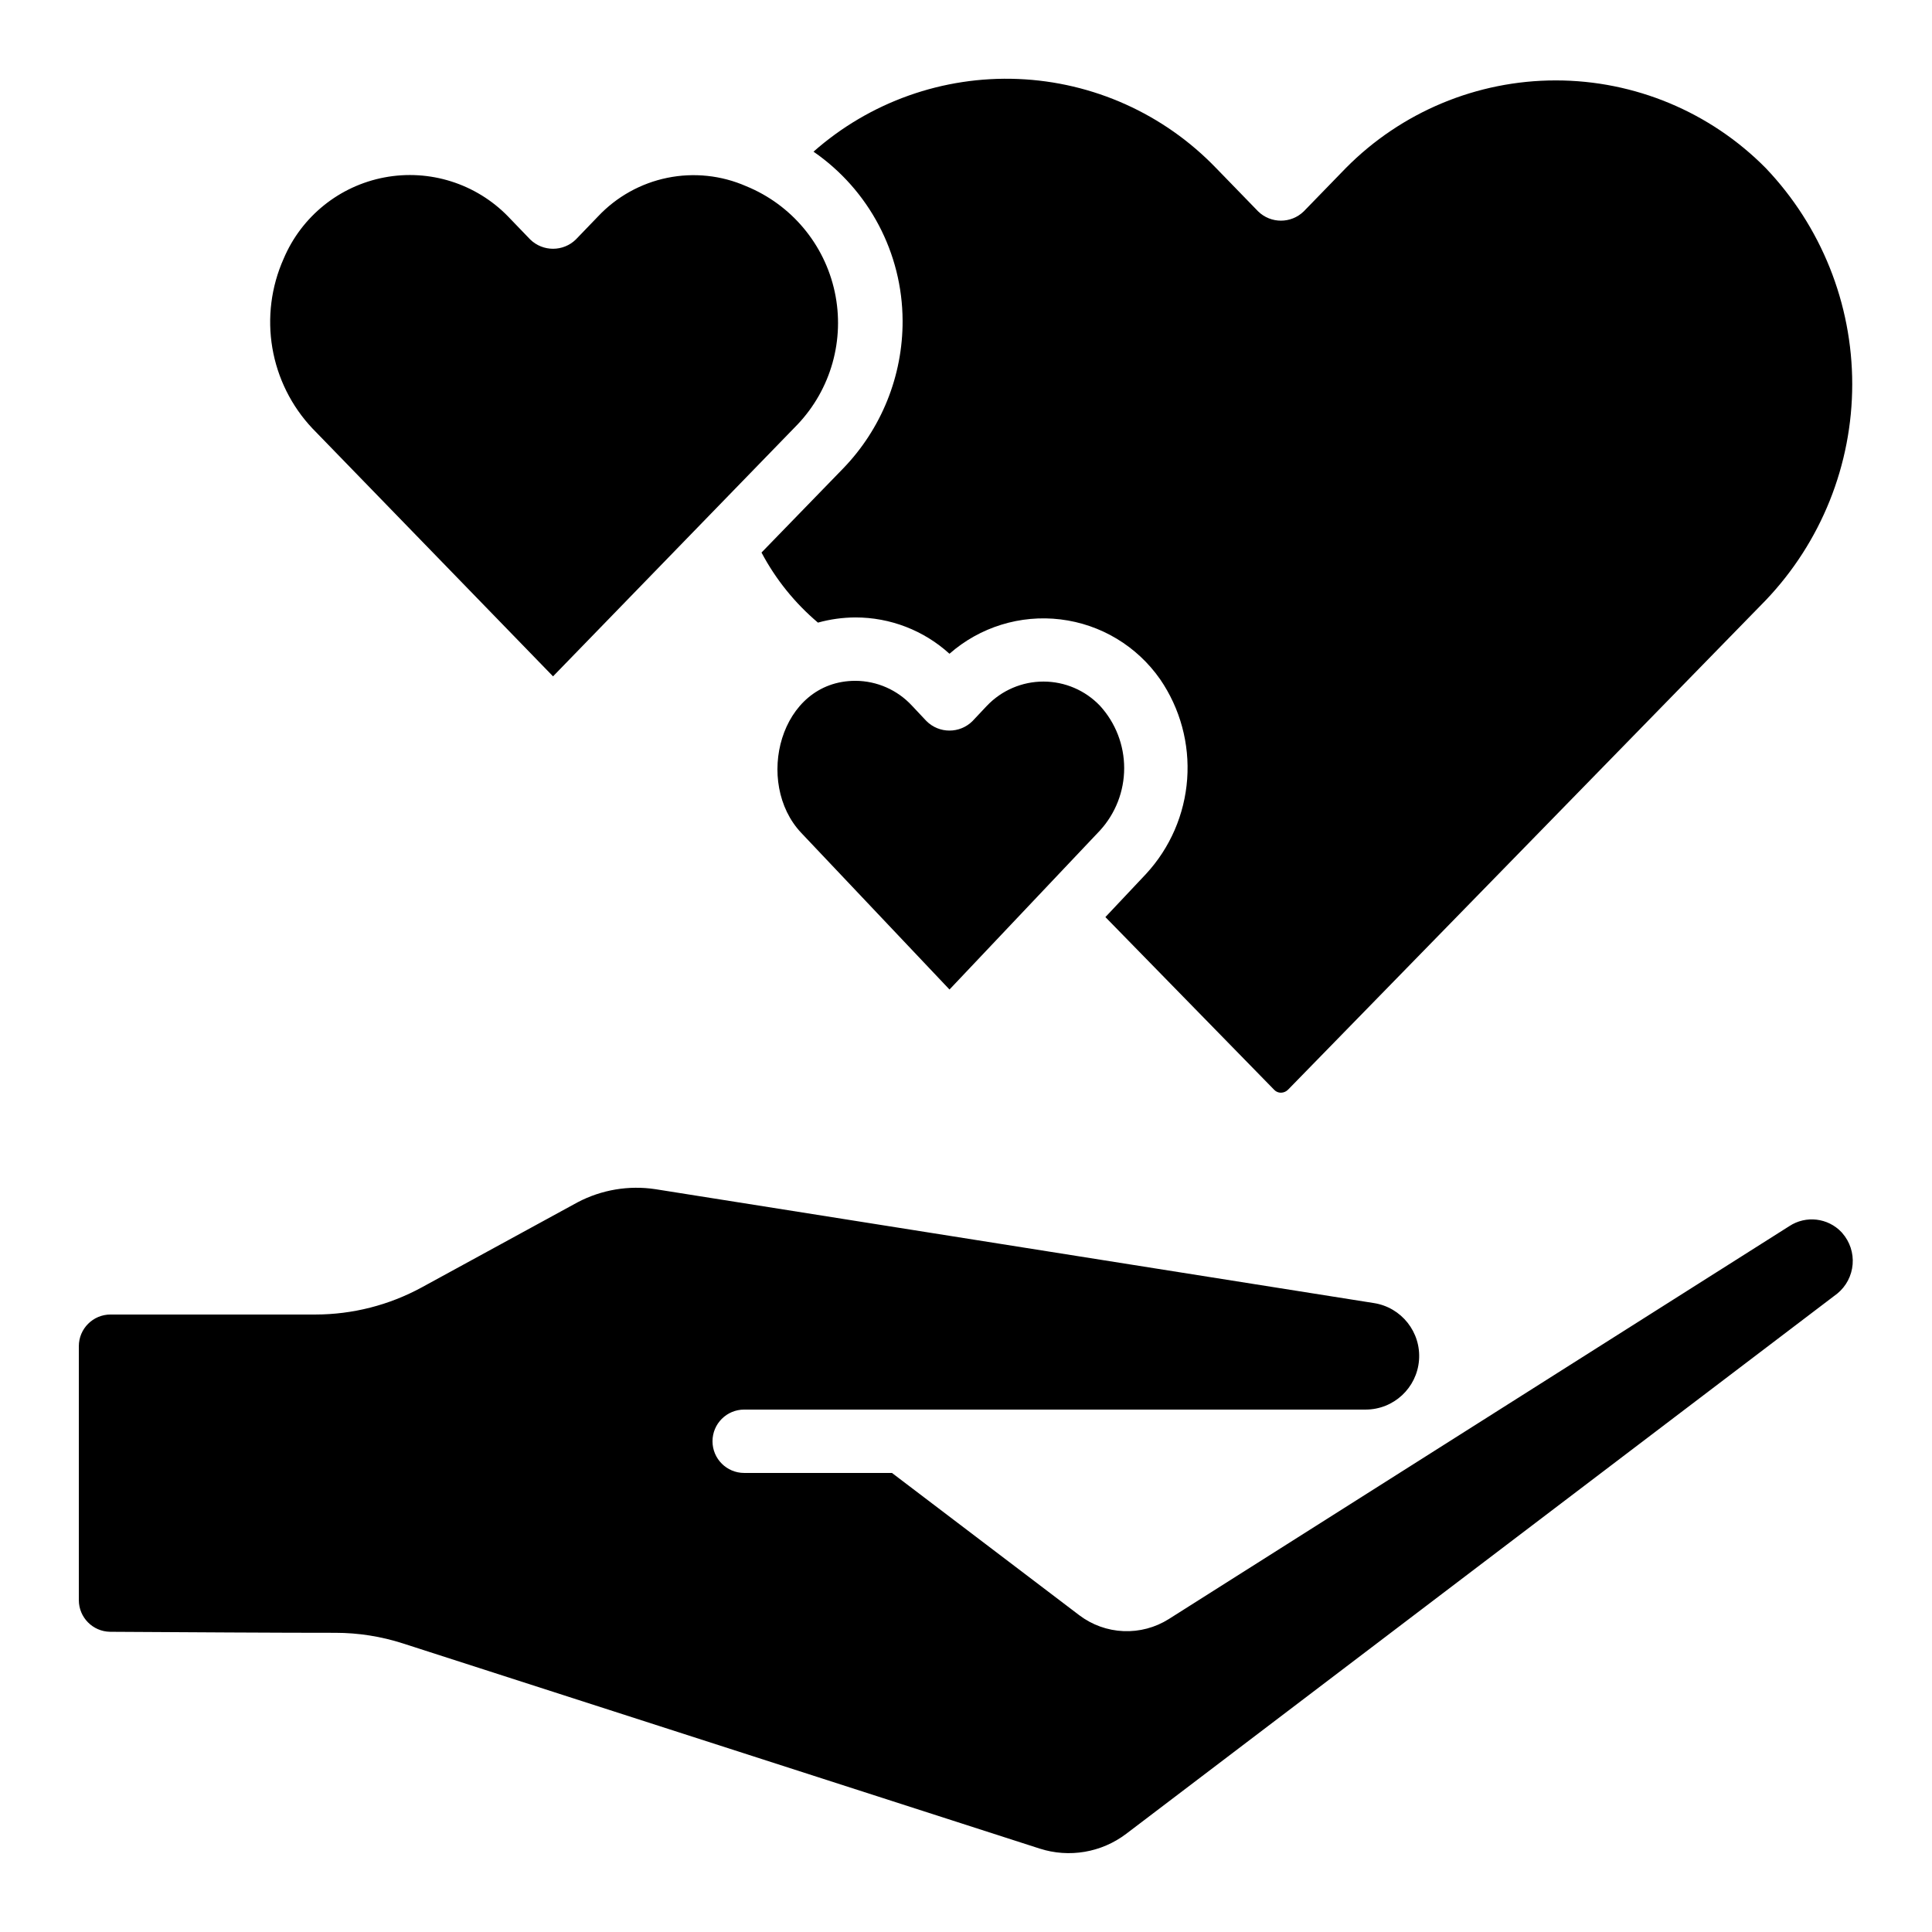 <?xml version="1.0" encoding="UTF-8"?>
<!-- Uploaded to: SVG Repo, www.svgrepo.com, Generator: SVG Repo Mixer Tools -->
<svg fill="#000000" width="800px" height="800px" version="1.1" viewBox="144 144 512 512" xmlns="http://www.w3.org/2000/svg">
 <g>
  <path d="m405.54 331.04-3.805 4.039h0.004c-3.383 3.375-8.855 3.375-12.234 0l-3.82-4.062c-3.863-4.18-9.285-6.566-14.973-6.594-20.152 0-26.871 27.078-14.367 40.305l39.281 41.504 39.895-42.16-0.004 0.004c4.121-4.516 6.402-10.402 6.402-16.512 0-6.113-2.281-12-6.402-16.516-3.902-4.102-9.32-6.426-14.984-6.426-5.664-0.004-11.082 2.316-14.992 6.418z"/>
  <path d="m173.17 576.44c18.105 0.109 46.434 0.285 59.734 0.27 6.082 0.004 12.129 0.961 17.918 2.828l168.69 54.352c7.824 2.519 16.383 1.062 22.934-3.902l188.46-143.18c2.344-1.918 3.809-4.707 4.059-7.731 0.25-3.019-0.734-6.012-2.731-8.289-0.074-0.078-0.145-0.16-0.211-0.246-3.609-3.812-9.438-4.492-13.828-1.609l-164.46 104.14c-3.582 2.258-7.769 3.371-12 3.191-4.231-0.176-8.309-1.641-11.688-4.191l-49.668-37.727h-39.16c-4.641 0-8.398-3.758-8.398-8.398 0-4.637 3.758-8.395 8.398-8.395h164.7c7.414-0.012 13.57-5.723 14.137-13.117 0.566-7.394-4.652-13.977-11.98-15.113l-190.36-30.172c-7.074-1.078-14.309 0.137-20.641 3.469l-41.328 22.562c-8.633 4.699-18.301 7.168-28.129 7.18h-54.328c-4.637 0-8.398 3.758-8.398 8.398v67.293-0.004c0.004 4.59 3.691 8.324 8.281 8.391z"/>
  <path d="m383.2 228.96c0.059 14.66-5.629 28.762-15.844 39.277l-21.547 22.191v0.004c3.754 7.086 8.832 13.387 14.957 18.566 3.238-0.898 6.582-1.359 9.941-1.371 9.211-0.004 18.098 3.426 24.914 9.625 8.066-7.086 18.77-10.398 29.43-9.105 10.656 1.293 20.258 7.066 26.398 15.871 5.316 7.746 7.84 17.07 7.164 26.441-0.68 9.367-4.519 18.23-10.891 25.133l-10.781 11.445 44.754 45.797c0.465 0.48 1.105 0.75 1.773 0.746 0.723-0.012 1.414-0.312 1.914-0.84l126.54-129.65c14.723-15.438 22.938-35.949 22.938-57.281 0-21.332-8.215-41.848-22.938-57.285-14.695-14.855-34.727-23.215-55.625-23.215-20.898 0-40.926 8.359-55.625 23.215l-11.184 11.512c-3.359 3.254-8.691 3.254-12.051 0l-11.168-11.504v0.004c-13.793-14.34-32.59-22.797-52.469-23.605-19.879-0.809-39.301 6.094-54.211 19.262 14.719 10.16 23.539 26.879 23.609 44.766z"/>
  <path d="m290.56 323.24s64.656-66.629 64.746-66.695h0.004c8.914-9.371 12.621-22.539 9.906-35.184-2.715-12.648-11.5-23.133-23.477-28.02-6.57-2.879-13.871-3.652-20.898-2.215-7.031 1.434-13.441 5.012-18.359 10.234l-5.879 6.106h0.004c-3.363 3.281-8.73 3.281-12.094 0l-5.879-6.106h0.004c-8.496-8.715-20.789-12.598-32.746-10.344-11.961 2.258-21.996 10.352-26.73 21.562-3.301 7.406-4.34 15.625-2.988 23.617 1.355 7.996 5.039 15.414 10.598 21.32z"/>
 </g>
</svg>